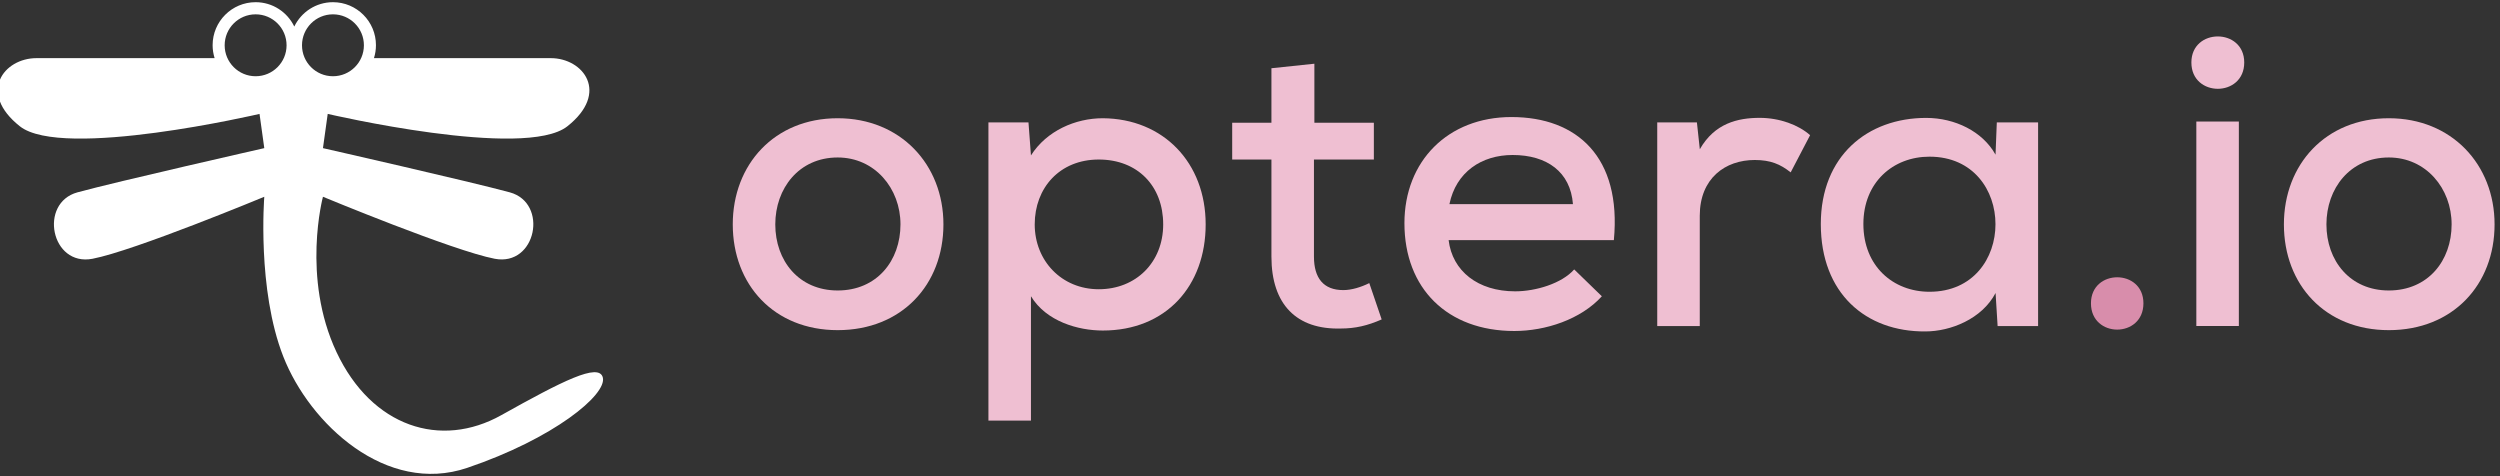 <?xml version="1.0" encoding="utf-8"?>
<!-- Generator: Adobe Illustrator 25.2.0, SVG Export Plug-In . SVG Version: 6.00 Build 0)  -->
<svg version="1.1" id="Calque_1" xmlns="http://www.w3.org/2000/svg" xmlns:xlink="http://www.w3.org/1999/xlink" x="0px" y="0px"
	 viewBox="0 0 525 100" style="enable-background:new 0 0 525 100;" xml:space="preserve">
<rect x="0" y="0" width="525" height="100" fill="#333333" stroke="none"/>
<style type="text/css">
	.st0{fill:#FFFFFF;}
	.st1{fill:#EFBFD2;}
	.st2{fill:#D88DAB;}
</style>
<path class="st0" d="M105.28,87.18c-12.7,7.11-27.2,2.51-34.6-13.21c-7.4-15.72-2.86-32.65-2.86-32.65s27.33,11.35,36.07,13.02
	c8.74,1.67,11.35-11.72,3.16-13.95s-39.23-9.28-39.23-9.28l1-7.19c0,0,41.4,9.67,50.33,2.6c8.93-7.07,3.35-14.31-3.49-14.31H78.53
	c0.27-0.86,0.42-1.77,0.42-2.72c0-4.98-4.04-9.03-9.03-9.03c-3.58,0-6.66,2.09-8.12,5.11c-1.46-3.02-4.54-5.11-8.12-5.11
	c-4.98,0-9.03,4.04-9.03,9.03c0,0.95,0.15,1.86,0.42,2.72H7.66c-6.84,0-12.42,7.24-3.49,14.31c8.93,7.07,50.33-2.6,50.33-2.6l1,7.19
	c0,0-31.05,7.04-39.23,9.28s-5.58,15.63,3.16,13.95c8.74-1.67,36.07-13.02,36.07-13.02s-1.56,19.44,4,33.58
	C65.05,89.05,81.15,104,98.12,98.25c18.14-6.14,29.39-15.38,28.47-18.98C125.77,76.11,118.07,80.03,105.28,87.18z M53.68,16.01
	c-3.59,0-6.5-2.91-6.5-6.5s2.91-6.5,6.5-6.5s6.5,2.91,6.5,6.5S57.27,16.01,53.68,16.01z M63.42,9.51c0-3.59,2.91-6.5,6.5-6.5
	c3.59,0,6.5,2.91,6.5,6.5s-2.91,6.5-6.5,6.5C66.33,16.01,63.42,13.1,63.42,9.51z"/>
<g>
	<path class="st1" d="M198.12,47.12c0,12.67-8.76,22.21-22.21,22.21c-13.36,0-22.03-9.54-22.03-22.21
		c0-12.58,8.76-22.29,22.03-22.29C189.1,24.83,198.12,34.54,198.12,47.12z M162.81,47.12c0,7.63,4.94,13.88,13.1,13.88
		c8.24,0,13.19-6.25,13.19-13.88c0-7.55-5.38-14.05-13.19-14.05C167.76,33.07,162.81,39.58,162.81,47.12z"/>
	<path class="st1" d="M207.57,88.33V25.7h8.41l0.52,6.94c3.3-5.2,9.37-7.81,15.09-7.81c12.75,0.09,21.6,9.37,21.6,22.29
		c0,12.93-8.33,22.29-21.6,22.29c-5.2,0-11.88-1.91-15.09-7.2v26.11H207.57z M244.27,47.12c0-8.07-5.38-13.62-13.53-13.62
		c-8.24,0-13.45,5.99-13.45,13.62c0,7.63,5.64,13.62,13.45,13.62C238.54,60.74,244.27,55.1,244.27,47.12z"/>
	<path class="st1" d="M276.02,13.38v12.4h12.49v7.72h-12.58v20.39c0,4.51,2,7.03,6.16,7.03c1.73,0,3.73-0.61,5.46-1.47l2.6,7.63
		c-2.95,1.3-5.55,1.91-8.59,1.91C272.29,69.24,267,63.95,267,53.89V33.5h-8.24v-7.72H267V14.33L276.02,13.38z"/>
	<path class="st1" d="M304.21,50.42c0.78,6.51,6.16,10.76,13.97,10.76c4.34,0,9.8-1.65,12.4-4.6l5.81,5.64
		c-4.42,4.86-11.8,7.29-18.39,7.29c-14.05,0-23.07-8.93-23.07-22.64c0-13.01,9.11-22.29,22.47-22.29c13.79,0,23.16,8.41,21.51,25.85
		H304.21z M330.32,42.87c-0.52-6.77-5.46-10.32-12.67-10.32c-6.51,0-11.88,3.56-13.27,10.32H330.32z"/>
	<path class="st1" d="M356.35,25.7l0.61,5.64c3.12-5.46,7.98-6.59,12.58-6.59c4.16,0,8.15,1.47,10.58,3.64l-4.08,7.81
		c-2.17-1.73-4.25-2.6-7.55-2.6c-6.16,0-11.54,3.82-11.54,11.71v23.16h-8.93V25.7H356.35z"/>
	<path class="st1" d="M419.33,25.7H428c0,14.23,0,28.54,0,42.77h-8.5l-0.43-6.94c-2.86,5.46-9.46,8.07-14.75,8.07
		c-12.49,0.09-21.95-7.98-21.95-22.55c0-14.31,9.8-22.29,22.12-22.29c6.07,0,11.88,2.86,14.57,7.72L419.33,25.7z M391.31,47.04
		c0,8.85,6.25,14.23,13.88,14.23c18.48,0,18.48-28.37,0-28.37C397.55,32.9,391.31,38.28,391.31,47.04z"/>
	<path class="st2" d="M450.12,63.69c0,7.37-11.02,7.37-11.02,0C439.11,56.41,450.12,56.41,450.12,63.69z"/>
	<path class="st1" d="M471.29,13.12c0,7.37-11.1,7.37-11.1,0C460.19,5.83,471.29,5.83,471.29,13.12z M461.23,25.52v42.94h8.93V25.52
		H461.23z"/>
	<path class="st1" d="M523.86,47.12c0,12.67-8.76,22.21-22.21,22.21c-13.36,0-22.03-9.54-22.03-22.21
		c0-12.58,8.76-22.29,22.03-22.29C514.84,24.83,523.86,34.54,523.86,47.12z M488.55,47.12c0,7.63,4.94,13.88,13.1,13.88
		c8.24,0,13.19-6.25,13.19-13.88c0-7.55-5.38-14.05-13.19-14.05C493.5,33.07,488.55,39.58,488.55,47.12z"/>
</g>
</svg>
